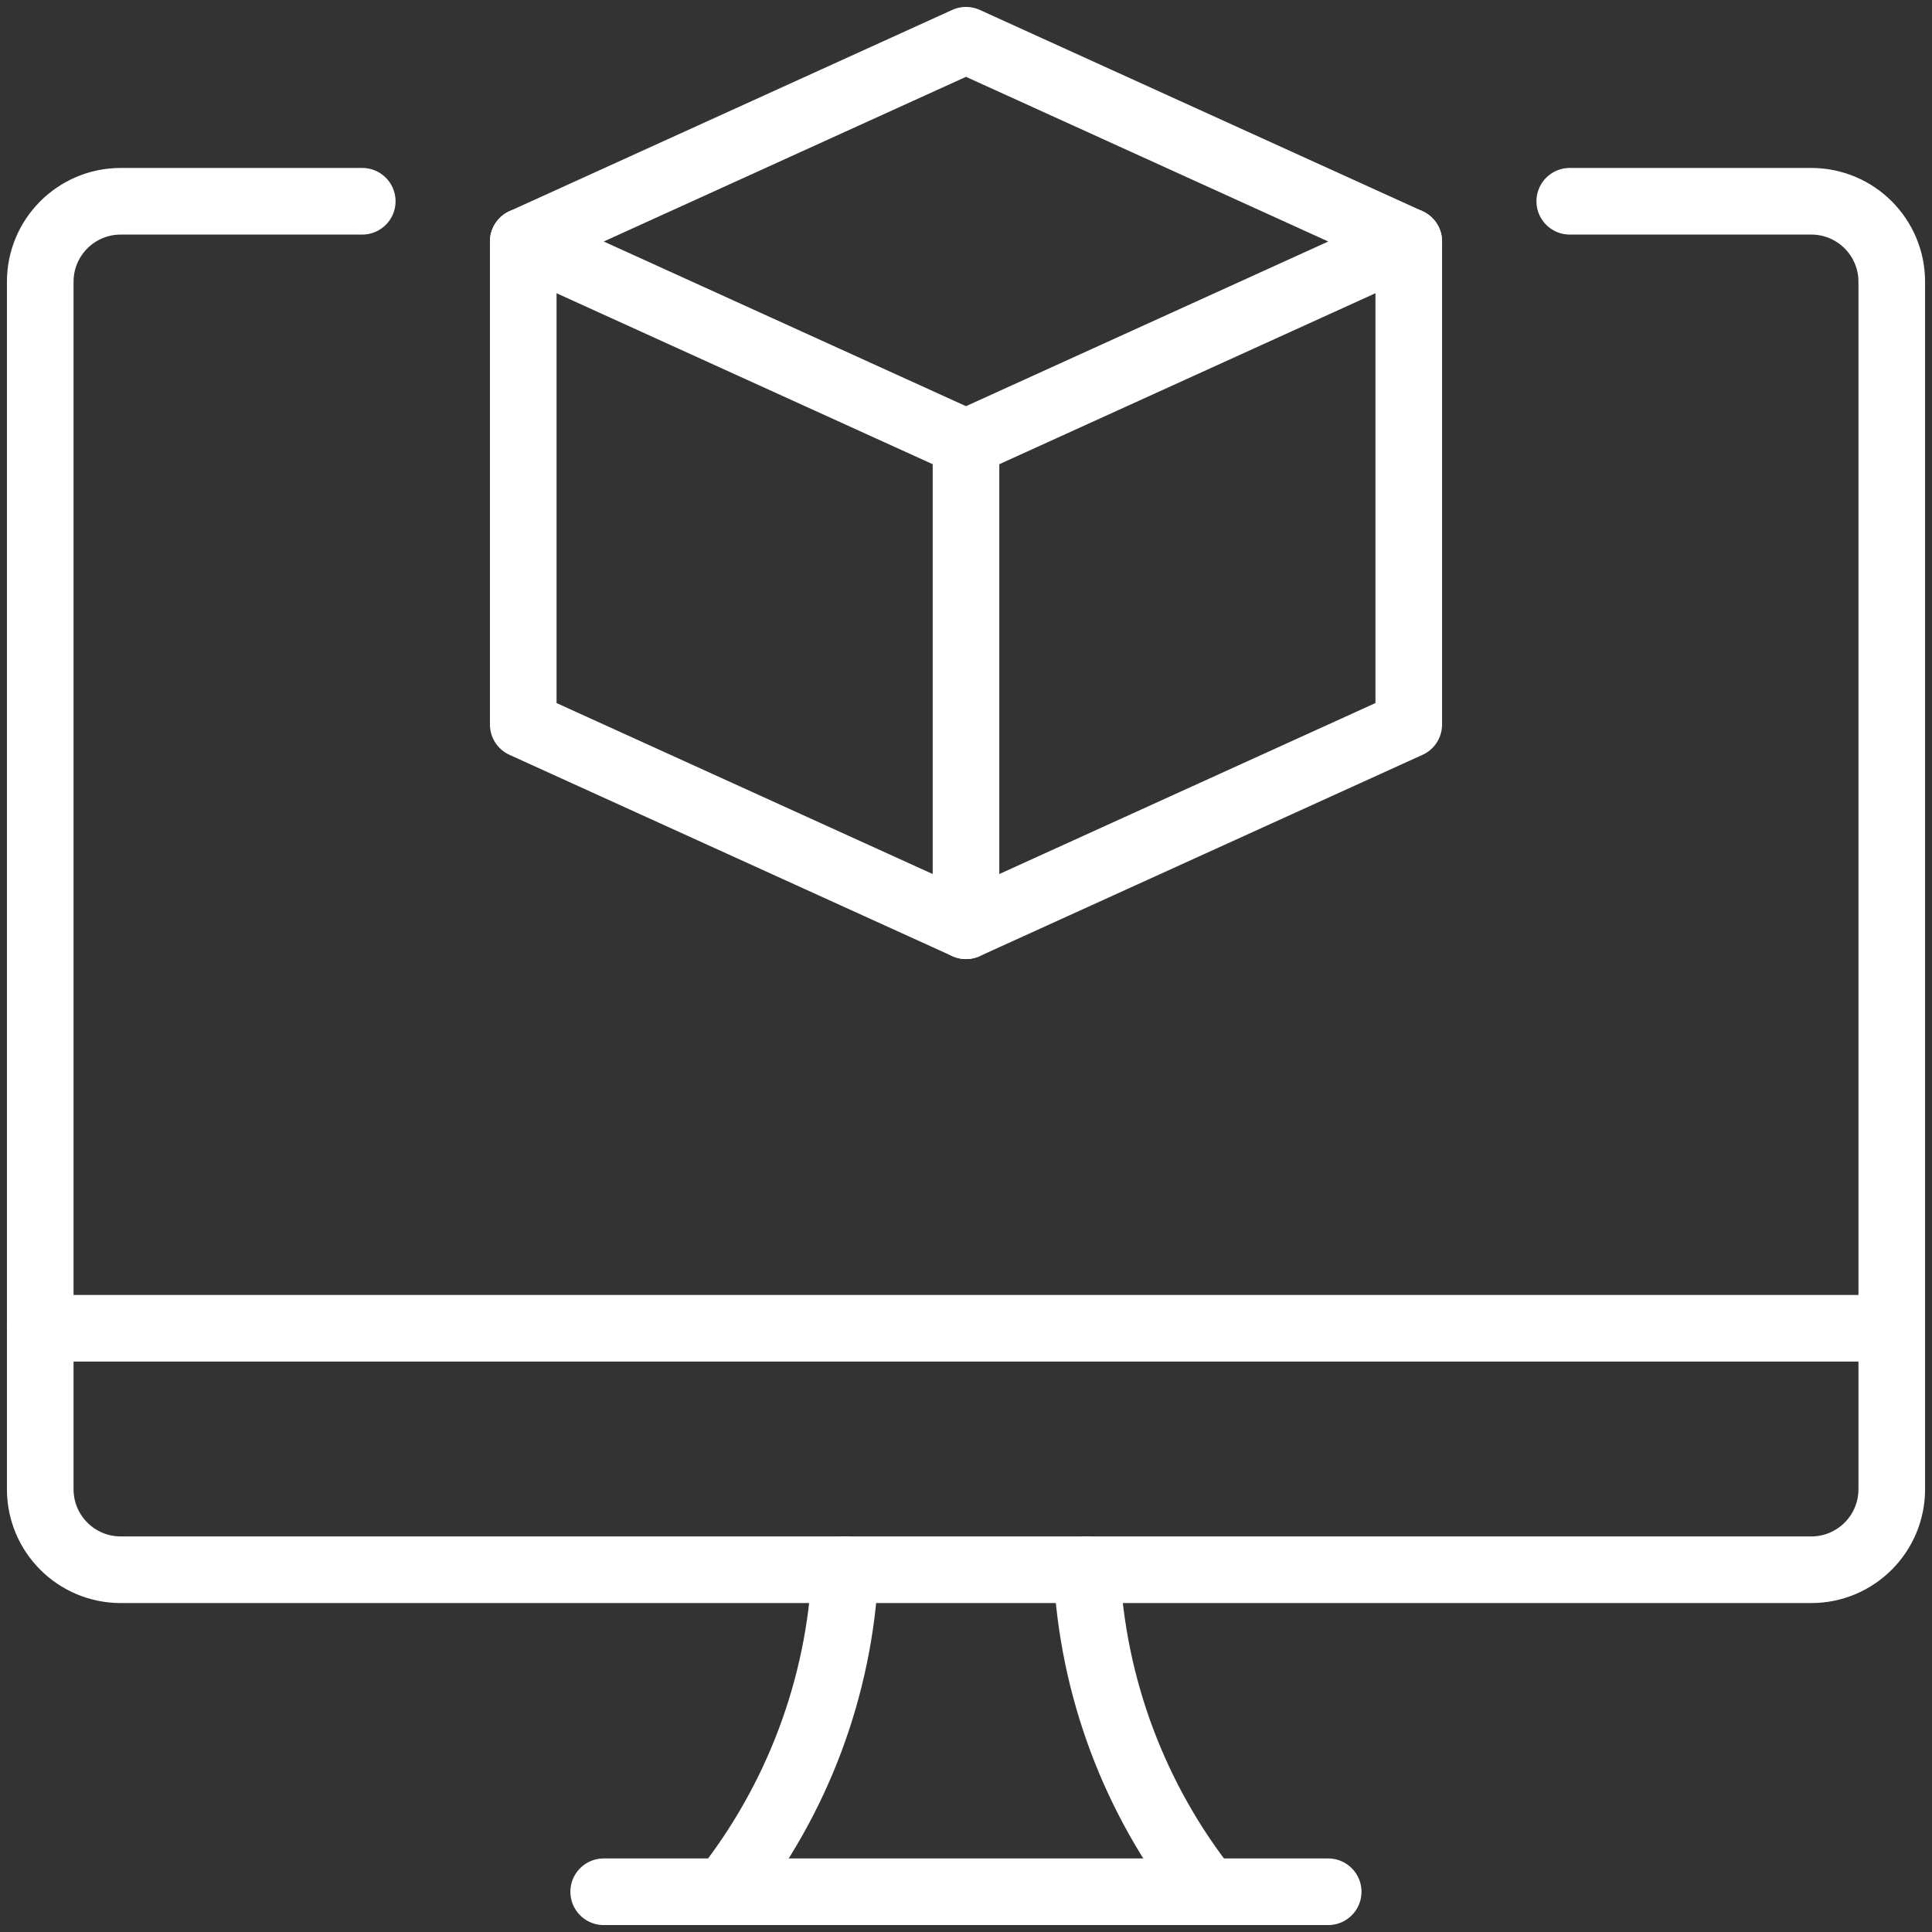 <?xml version="1.0" encoding="UTF-8"?>
<svg width="58px" height="58px" viewBox="0 0 58 58" version="1.1" xmlns="http://www.w3.org/2000/svg" xmlns:xlink="http://www.w3.org/1999/xlink">
    <rect x="0" y="0" width="58" height="58" fill="#333333" stroke="none"/>
    <!-- Generator: Sketch 53.1 (72631) - https://sketchapp.com -->
    <title>prototyping</title>
    <desc>Created with Sketch.</desc>
    <g id="Page-1" stroke="none" stroke-width="1" fill="none" fill-rule="evenodd" stroke-linecap="round" stroke-linejoin="round">
        <g id="prototyping" transform="translate(1, 1)" stroke="#FFFFFF" stroke-width="2">
            <polygon id="Path" points="28 12.292 14.708 6.25 28 0.208 41.292 6.25"></polygon>
            <polyline id="Path" points="14.708 6.25 14.708 20.75 28 26.792 41.292 20.75 41.292 6.25"></polyline>
            <path d="M28,12.292 L28,26.792" id="Path"></path>
            <path d="M20.75,55.792 C22.939,53.028 24.207,49.647 24.375,46.125" id="Path"></path>
            <path d="M35.25,55.792 C33.061,53.028 31.793,49.647 31.625,46.125" id="Path"></path>
            <path d="M17.123,55.792 L38.873,55.792" id="Path"></path>
            <path d="M0.208,38.875 L55.792,38.875" id="Path"></path>
            <path d="M9.875,5.042 L2.625,5.042 C1.29,5.042 0.208,6.124 0.208,7.458 L0.208,43.708 C0.208,45.043 1.29,46.125 2.625,46.125 L53.375,46.125 C54.71,46.125 55.792,45.043 55.792,43.708 L55.792,7.458 C55.792,6.124 54.71,5.042 53.375,5.042 L46.125,5.042" id="Path"></path>
        </g>
    </g>
</svg>